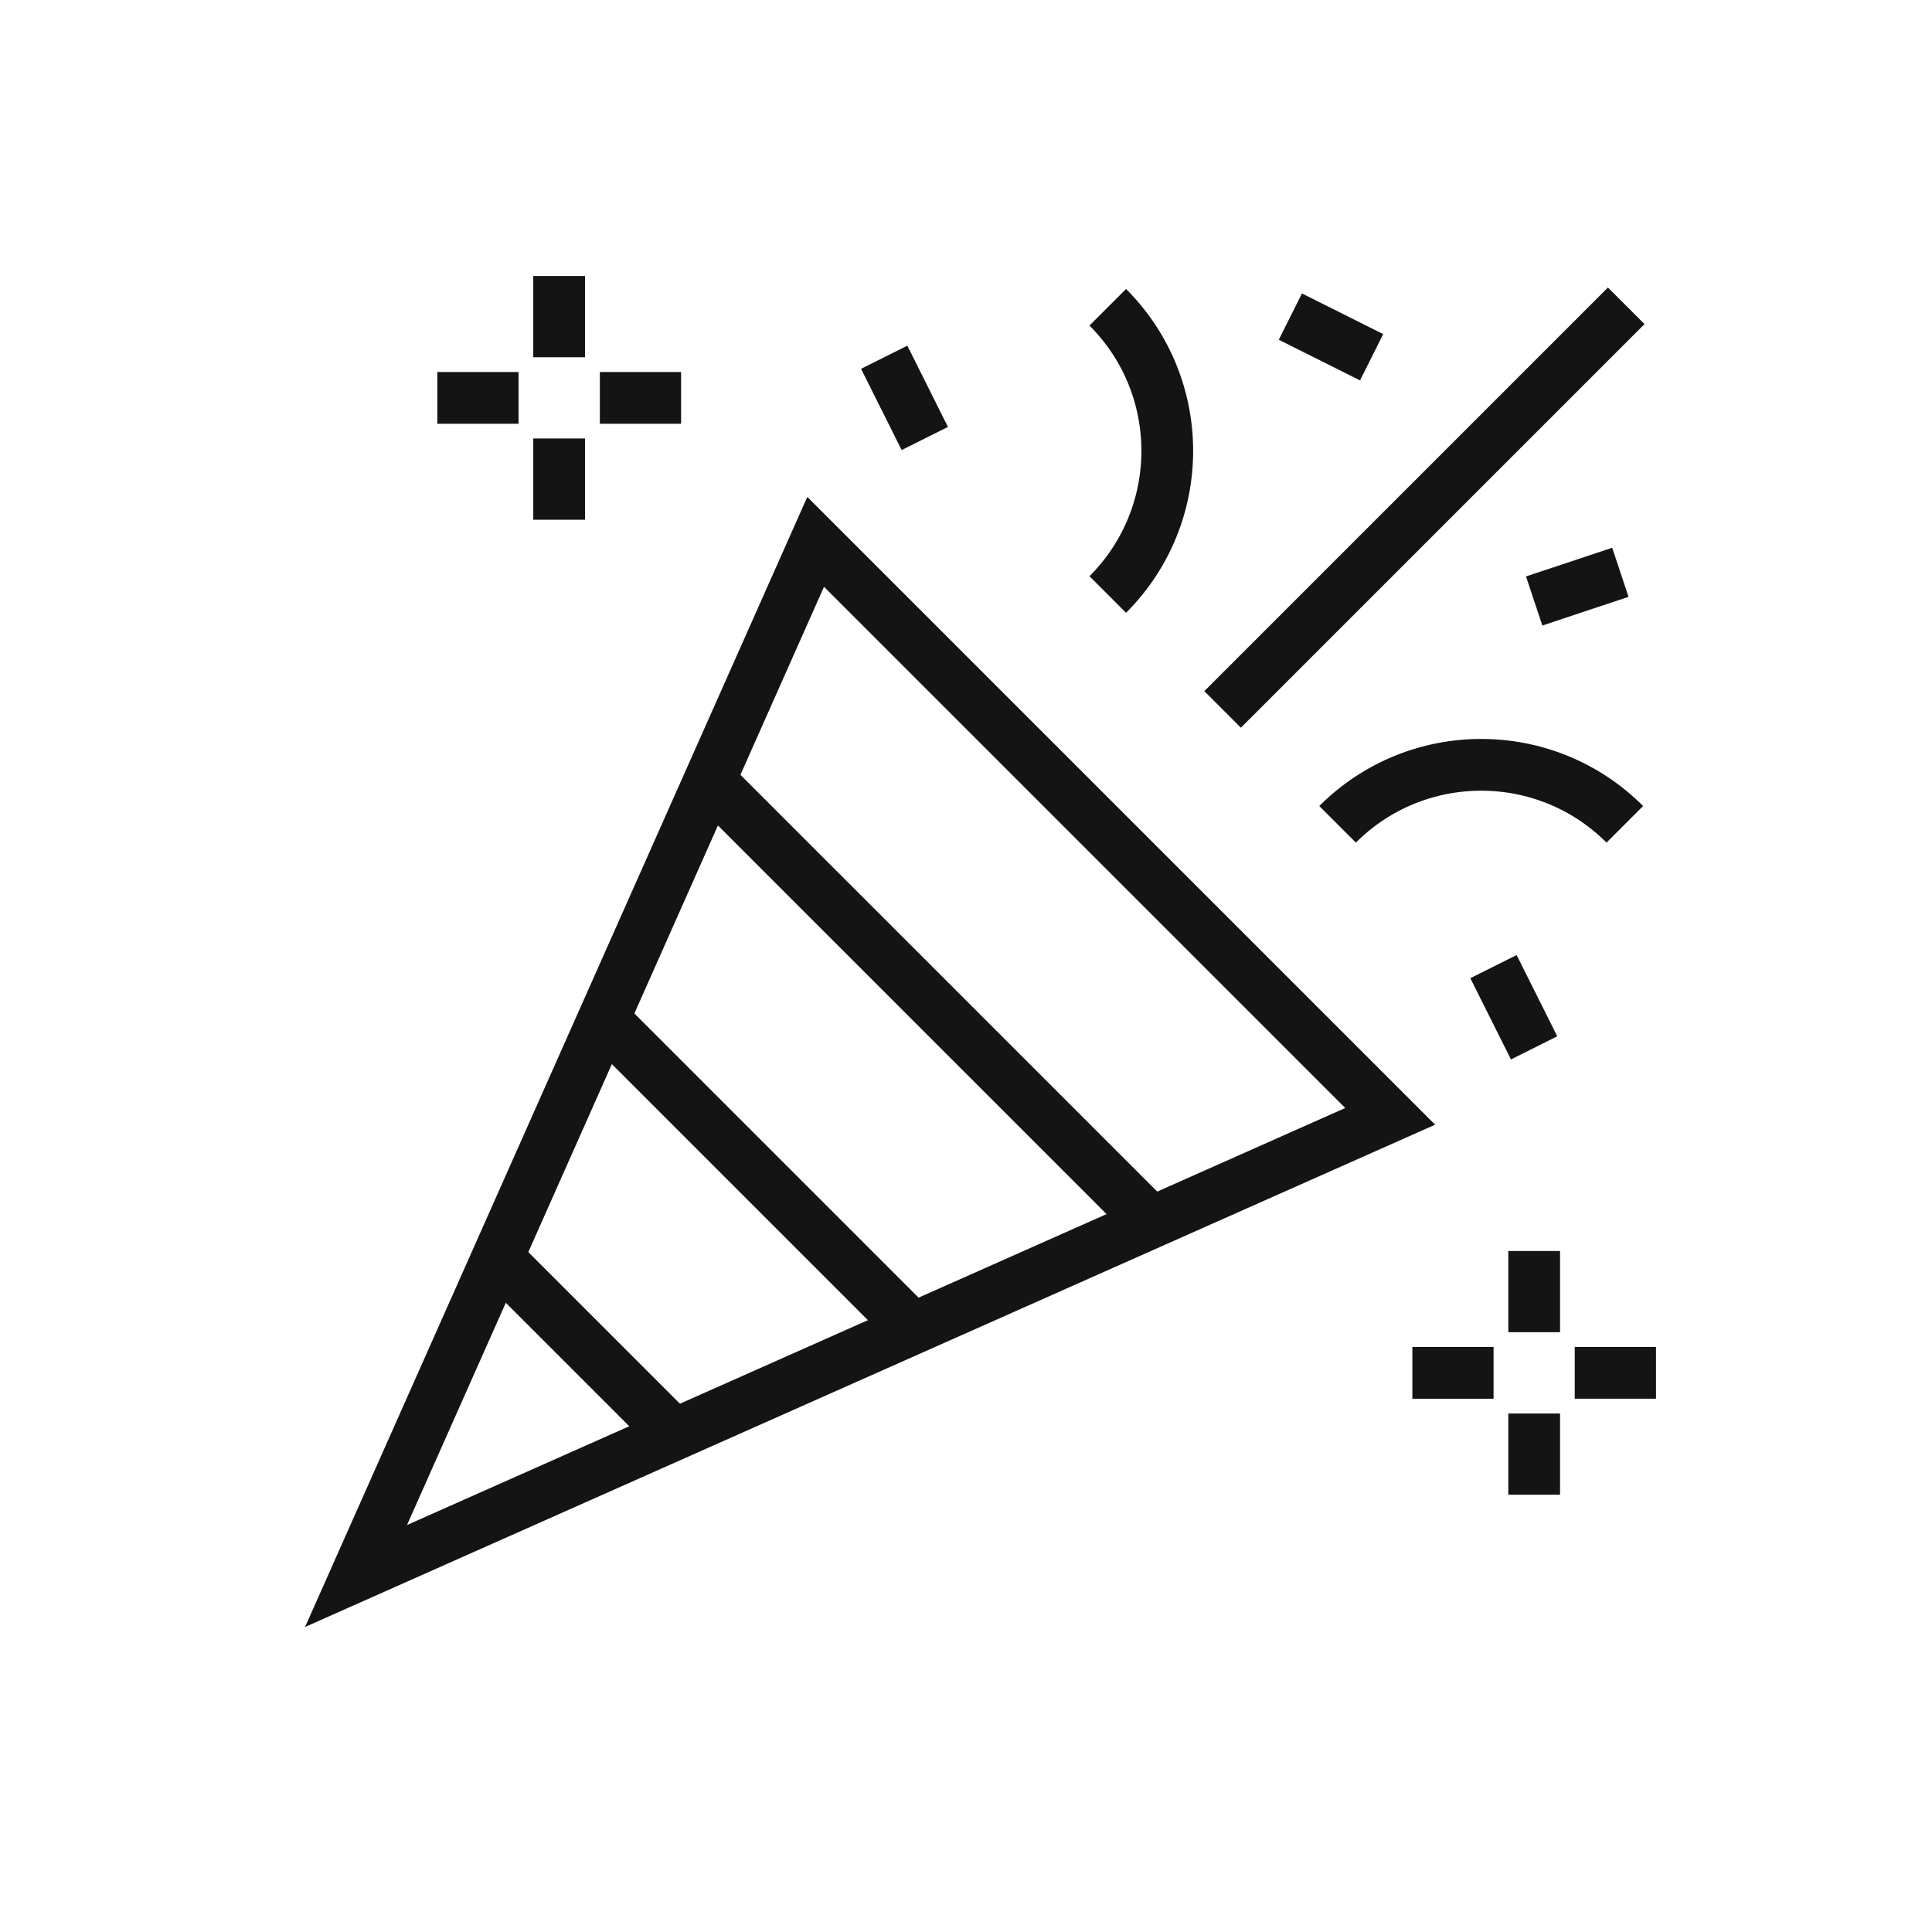 <svg width="56" height="56" viewBox="0 0 56 56" fill="none" xmlns="http://www.w3.org/2000/svg">
<g clip-path="url(#clip0_2132_4454)">
<path d="M10.32 45.681L23.642 15.706L40.295 32.358L10.32 45.681Z" stroke="#151414" stroke-width="1.5"/>
<path d="M19.541 41.581L14.418 36.458" stroke="#151414" stroke-width="1.5"/>
<path d="M26.459 38.507L17.492 29.54" stroke="#151414" stroke-width="1.5"/>
<path d="M33.376 35.432L20.566 22.623" stroke="#151414" stroke-width="1.5"/>
<path d="M35.438 20.563L47.137 8.864" stroke="#151414" stroke-width="1.5"/>
<path d="M38.77 23.893C41.069 21.594 44.797 21.594 47.096 23.893" stroke="#151414" stroke-width="1.5"/>
<path d="M32.109 17.232C34.409 14.933 34.409 11.205 32.109 8.906" stroke="#151414" stroke-width="1.5"/>
<path d="M44.469 36.261V38.615" stroke="#151414" stroke-width="1.5"/>
<path d="M44.469 40.971V43.325" stroke="#151414" stroke-width="1.5"/>
<path d="M40.938 39.793H43.292" stroke="#151414" stroke-width="1.5"/>
<path d="M45.645 39.793H48" stroke="#151414" stroke-width="1.5"/>
<path d="M16.207 8V10.355" stroke="#151414" stroke-width="1.5"/>
<path d="M16.207 12.71V15.065" stroke="#151414" stroke-width="1.5"/>
<path d="M12.676 11.533H15.031" stroke="#151414" stroke-width="1.5"/>
<path d="M17.387 11.533H19.742" stroke="#151414" stroke-width="1.5"/>
<path d="M25.629 10.355L26.806 12.71" stroke="#151414" stroke-width="1.5"/>
<path d="M43.289 28.018L44.467 30.373" stroke="#151414" stroke-width="1.5"/>
<path d="M39.757 10.355L37.402 9.177" stroke="#151414" stroke-width="1.5"/>
<path d="M46.967 16.588L44.469 17.42" stroke="#151414" stroke-width="1.5"/>
</g>
<defs>
<clipPath id="clip0_2132_4454">
<rect width="40" height="40" fill="white" transform="translate(8 8)"/>
</clipPath>
</defs>
</svg>
